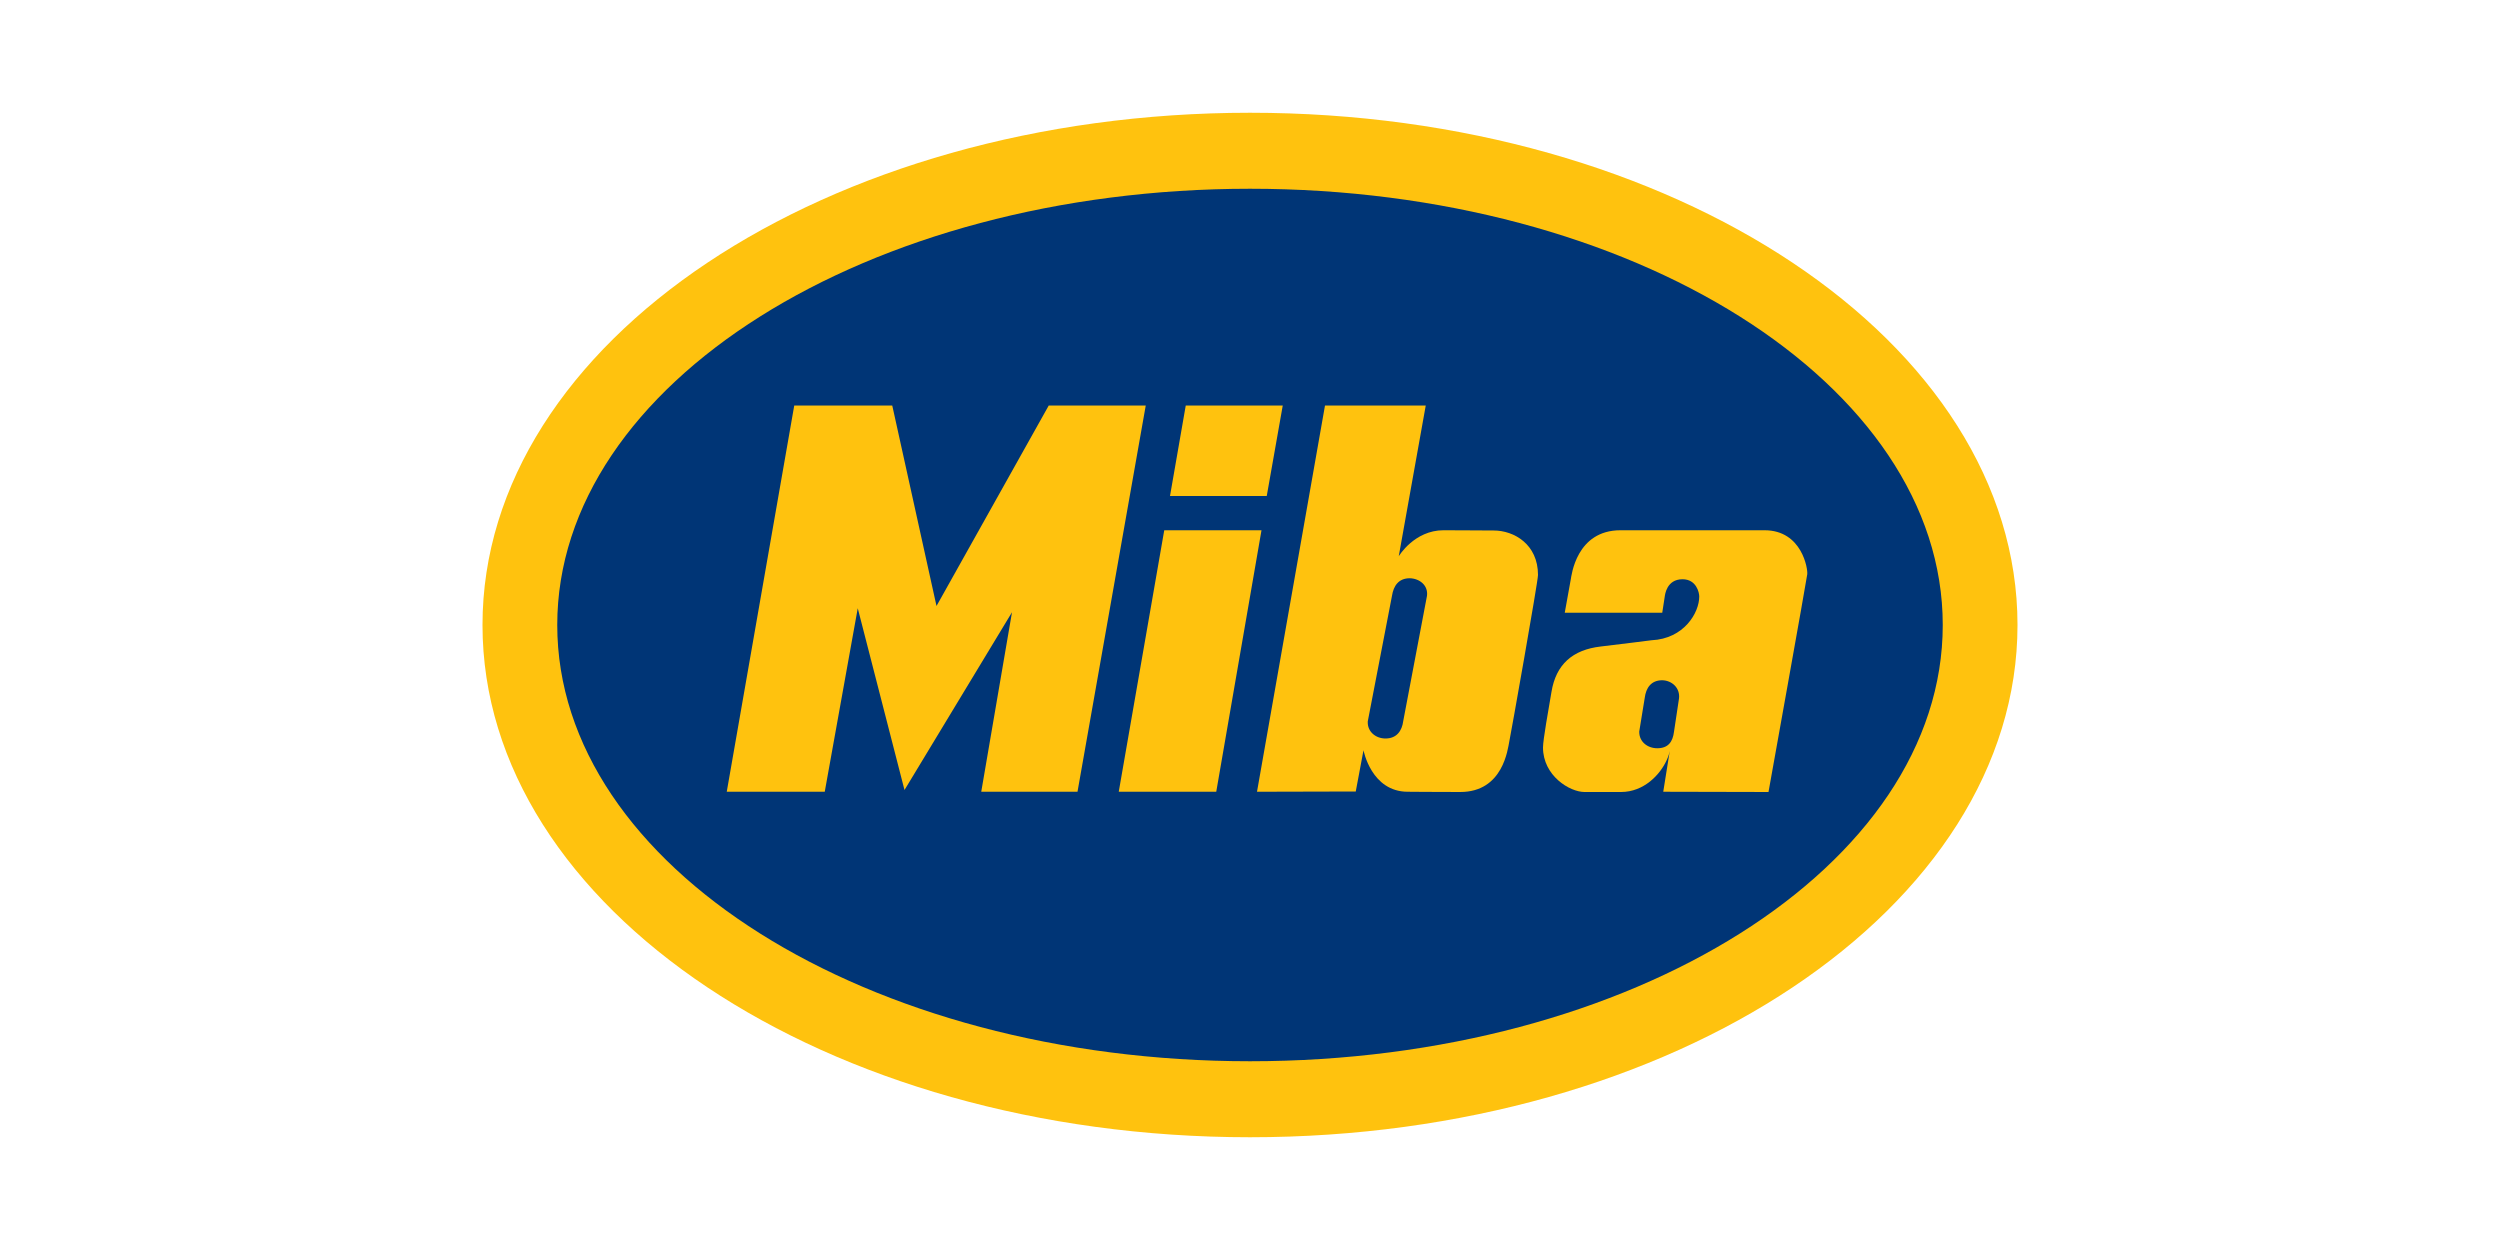 <?xml version="1.0" encoding="utf-8"?>
<!-- Generator: Adobe Illustrator 27.2.0, SVG Export Plug-In . SVG Version: 6.00 Build 0)  -->
<svg version="1.1" id="Layer_1" xmlns="http://www.w3.org/2000/svg" xmlns:xlink="http://www.w3.org/1999/xlink" x="0px" y="0px"
	 viewBox="0 0 1000 500" width="300" height="150" style="enable-background:new 0 0 1000 500;" xml:space="preserve">
<style type="text/css">
	.st0{fill:#FFC20E;}
	.st1{fill:#003576;}
</style>
<g>
	<path class="st0" d="M500,454.9c169.6,0,307-91.7,307-204.9c0-113.2-137.5-204.9-307-204.9S193,136.8,193,250
		C193,363.2,330.4,454.9,500,454.9"/>
	<path class="st1" d="M500,424.5c153.1,0,277.1-78.1,277.1-174.5c0-96.4-124.1-174.5-277.1-174.5c-153.1,0-277.1,78.1-277.1,174.5
		C222.9,346.4,346.9,424.5,500,424.5"/>
	<path class="st0" d="M671.6,279.4c0,0.1-2,13.2-2,13.3c-0.5,3.9-2.2,6.6-6.7,6.6c-3.9,0-7.2-2.6-7.2-6.5c0-0.1,0-0.1,0-0.2
		c0-0.1,2.2-13.4,2.2-13.5c0.5-3.9,2.5-7,7-7C668.9,272.2,672.1,275.3,671.6,279.4 M705.8,212.1h-57.6c-17.7,0-19.6,18.2-19.9,19.7
		c-0.3,1.5-2.4,13.3-2.4,13.3h39c0,0,0.8-5.3,1-6.5c0.1-0.6,0.7-6.9,7.1-6.9c5.6,0,6.7,5.4,6.7,6.9c0,6.5-6.1,16.9-19.1,17.5
		c0,0-14.2,1.8-20.3,2.5c-11.3,1.3-17.9,7.2-19.7,18.1c-1.2,7.1-3.4,19.2-3.4,22.3c0,11.3,10.7,17.8,16.6,17.8h14.6
		c9.2,0,15.7-7,18.3-12.8c0.8-1.7,1.1-3.1,1.2-3.6l-2.6,16.3l42.1,0.1c0,0,15.3-85.2,15.5-87.1C723.2,227.8,720.9,212.1,705.8,212.1
		"/>
	<path class="st0" d="M570.8,238.3c0,0.1-9.5,50-9.5,50.1c-0.5,3.9-2.6,7-7.1,7c-3.9,0-7.2-2.7-7.1-6.6v-0.2
		c0-0.1,9.7-50.2,9.7-50.3c0.6-3.9,2.6-7,7.1-7C567.8,231.4,571.3,234.1,570.8,238.3 M597.5,212.2c-8.1,0-8.5-0.1-20.1-0.1
		c-11.7,0-17.9,10.4-17.9,10.4l10.8-60.3H530l-27.2,154.5l39.5-0.1l3.1-16.5c0,0,3.1,16.6,17.7,16.6c7.3,0,3.7,0.1,21,0.1
		c17.2,0,19-17.3,19.6-20.1c0.6-2.8,11.5-64.1,11.5-66.7C615.2,217.7,605.6,212.2,597.5,212.2"/>
	<polygon class="st0" points="447.5,316.7 465.7,212.1 504.6,212.1 486.5,316.7 447.5,316.7 	"/>
	<polygon class="st0" points="468,198.4 506.7,198.4 513.1,162.2 474.3,162.2 468,198.4 	"/>
	<polygon class="st0" points="290.7,316.7 317.7,162.2 356.9,162.2 374.6,242.4 419.5,162.2 458.3,162.2 431,316.7 392.5,316.7 
		404.8,244.9 361.8,316 343.1,243.3 329.9,316.7 290.7,316.7 	"/>
</g>
<g>
</g>
<g>
</g>
<g>
</g>
<g>
</g>
<g>
</g>
<g>
</g>
<g>
</g>
<g>
</g>
<g>
</g>
<g>
</g>
<g>
</g>
<g>
</g>
<g>
</g>
<g>
</g>
<g>
</g>
</svg>
